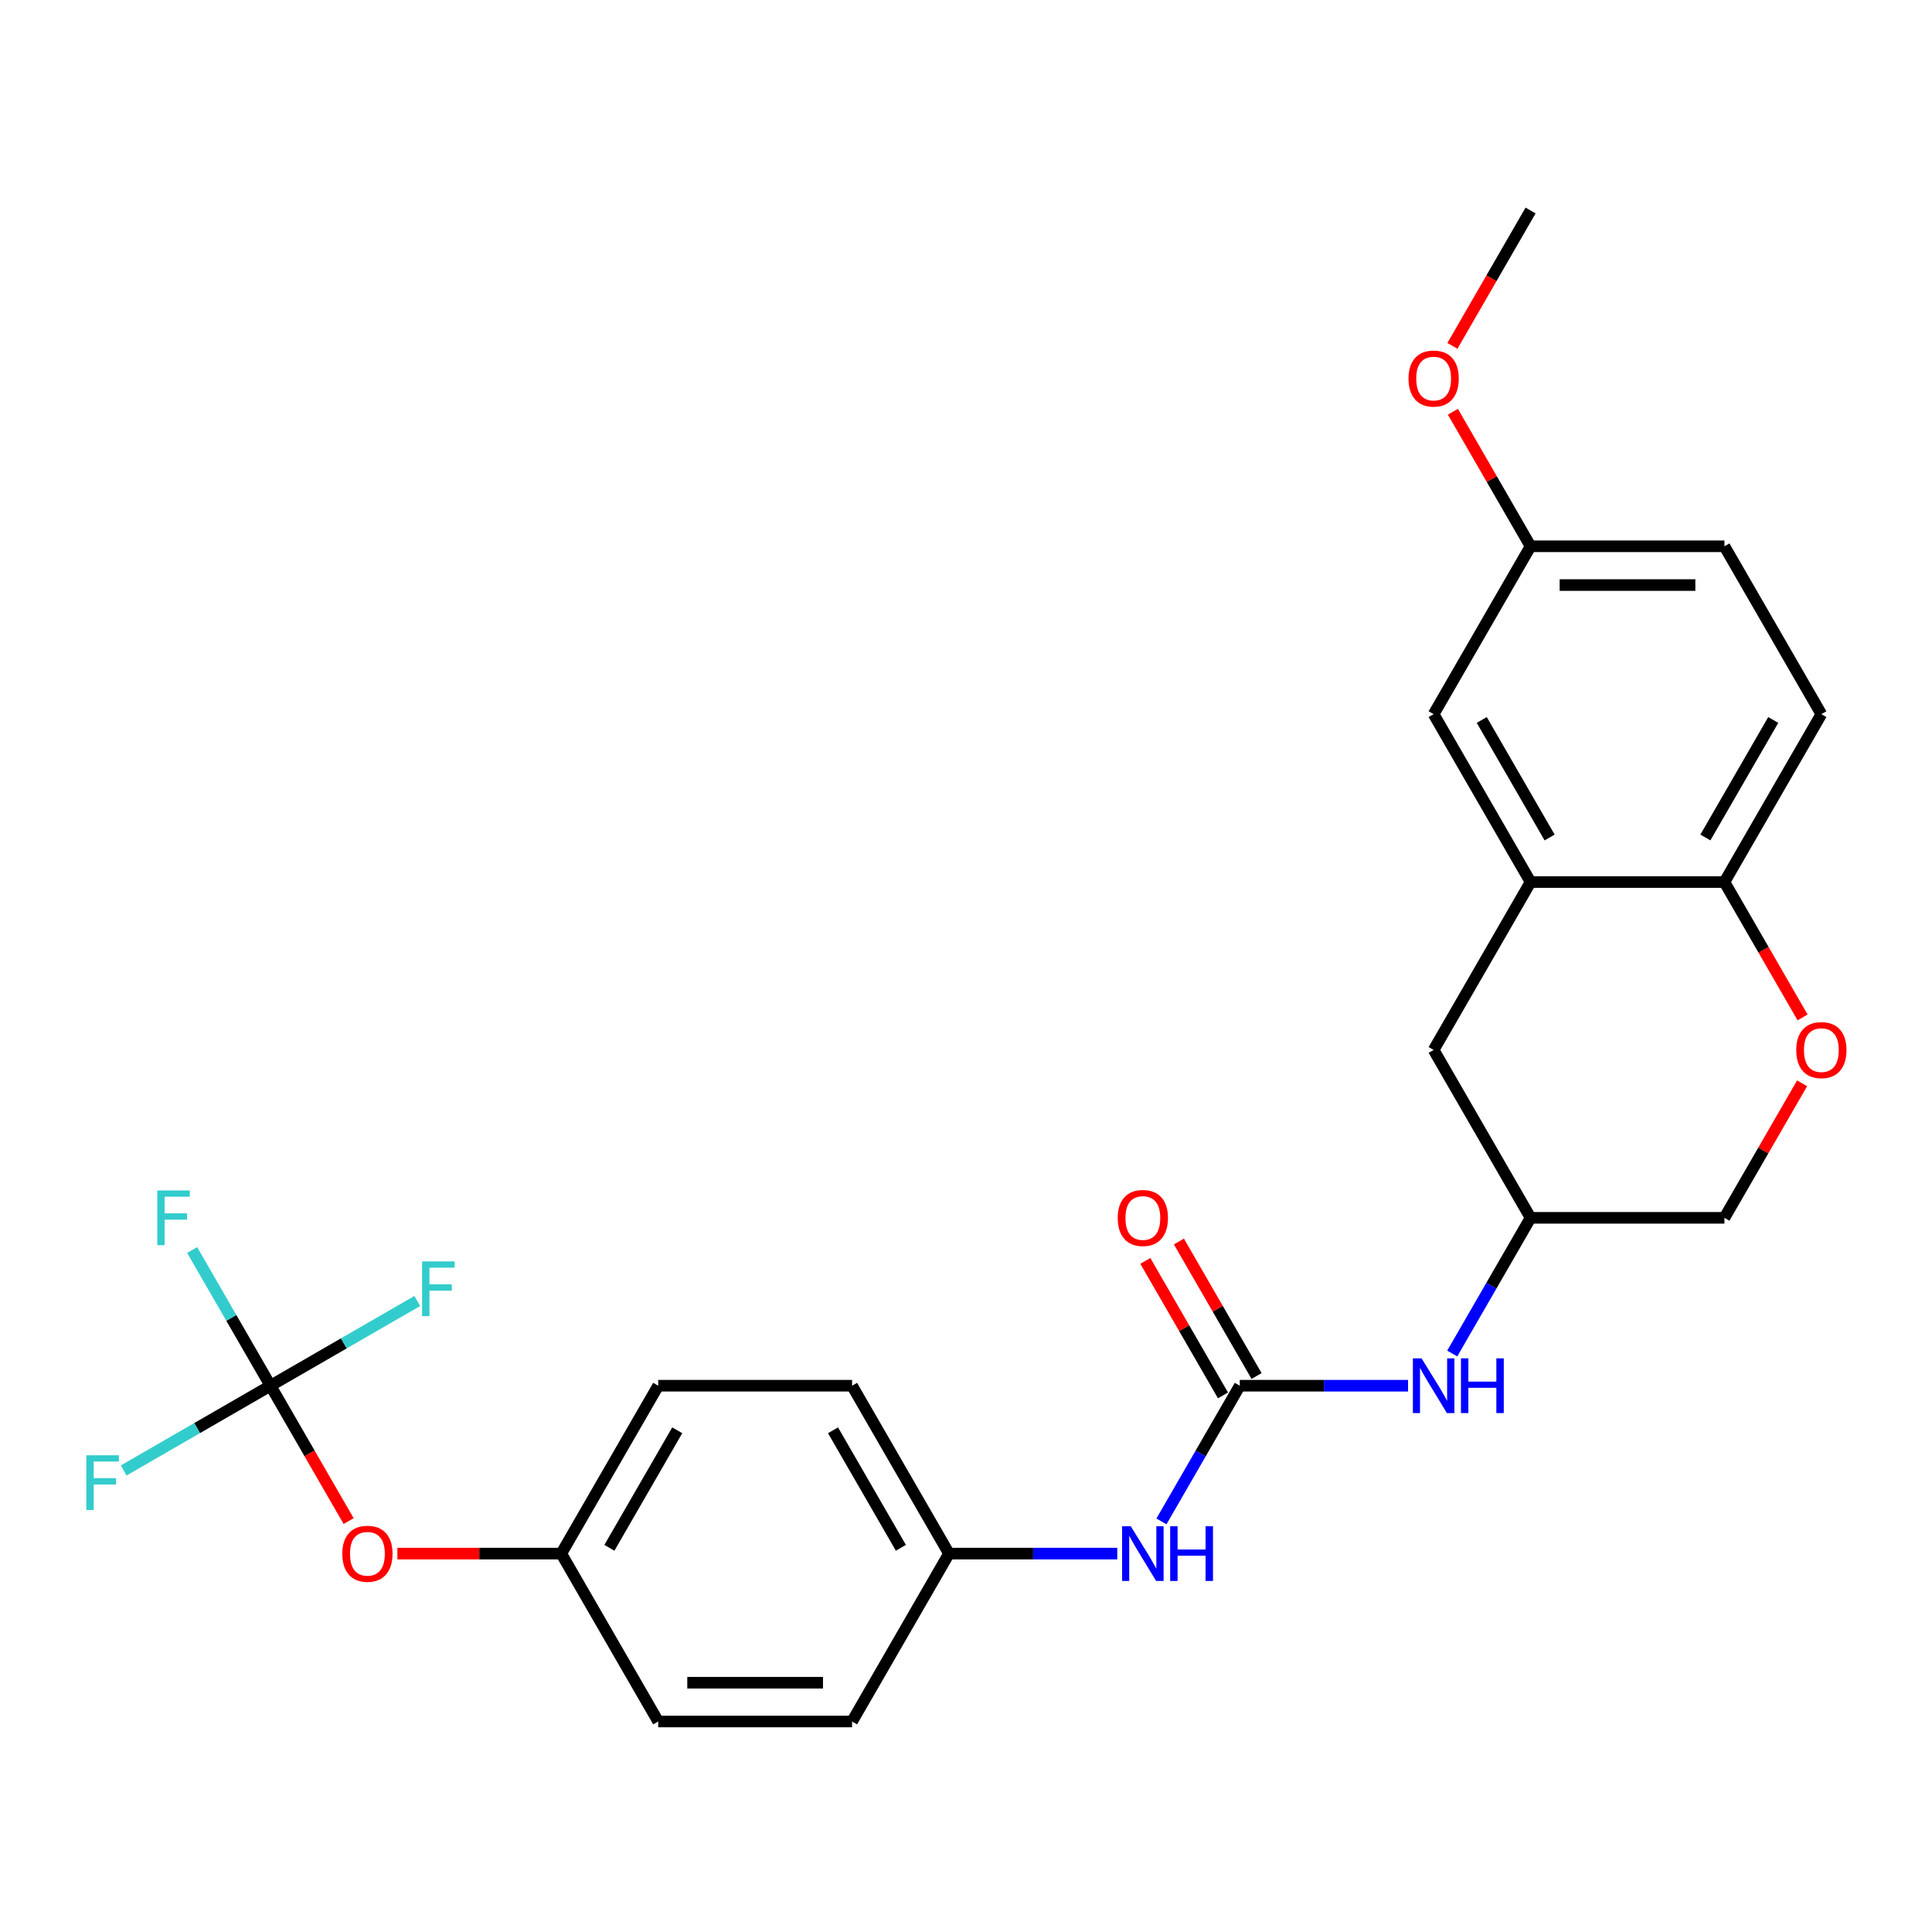<?xml version='1.0' encoding='iso-8859-1'?>
<svg version='1.1' baseProfile='full'
              xmlns='http://www.w3.org/2000/svg'
                      xmlns:rdkit='http://www.rdkit.org/xml'
                      xmlns:xlink='http://www.w3.org/1999/xlink'
                  xml:space='preserve'
width='1000px' height='1000px' viewBox='0 0 1000 1000'>
<!-- END OF HEADER -->
<rect style='opacity:1.0;fill:#FFFFFF;stroke:none' width='1000' height='1000' x='0' y='0'> </rect>
<path class='bond-4' d='M 641.709,717.245 L 685.256,717.245' style='fill:none;fill-rule:evenodd;stroke:#000000;stroke-width:6px;stroke-linecap:butt;stroke-linejoin:miter;stroke-opacity:1' />
<path class='bond-4' d='M 685.256,717.245 L 728.802,717.245' style='fill:none;fill-rule:evenodd;stroke:#0000FF;stroke-width:6px;stroke-linecap:butt;stroke-linejoin:miter;stroke-opacity:1' />
<path class='bond-5' d='M 641.709,717.245 L 621.436,752.36' style='fill:none;fill-rule:evenodd;stroke:#000000;stroke-width:6px;stroke-linecap:butt;stroke-linejoin:miter;stroke-opacity:1' />
<path class='bond-5' d='M 621.436,752.36 L 601.162,787.474' style='fill:none;fill-rule:evenodd;stroke:#0000FF;stroke-width:6px;stroke-linecap:butt;stroke-linejoin:miter;stroke-opacity:1' />
<path class='bond-8' d='M 650.399,712.228 L 630.299,677.413' style='fill:none;fill-rule:evenodd;stroke:#000000;stroke-width:6px;stroke-linecap:butt;stroke-linejoin:miter;stroke-opacity:1' />
<path class='bond-8' d='M 630.299,677.413 L 610.198,642.598' style='fill:none;fill-rule:evenodd;stroke:#FF0000;stroke-width:6px;stroke-linecap:butt;stroke-linejoin:miter;stroke-opacity:1' />
<path class='bond-8' d='M 633.019,722.262 L 612.919,687.447' style='fill:none;fill-rule:evenodd;stroke:#000000;stroke-width:6px;stroke-linecap:butt;stroke-linejoin:miter;stroke-opacity:1' />
<path class='bond-8' d='M 612.919,687.447 L 592.819,652.633' style='fill:none;fill-rule:evenodd;stroke:#FF0000;stroke-width:6px;stroke-linecap:butt;stroke-linejoin:miter;stroke-opacity:1' />
<path class='bond-0' d='M 140.004,717.245 L 160.231,752.28' style='fill:none;fill-rule:evenodd;stroke:#000000;stroke-width:6px;stroke-linecap:butt;stroke-linejoin:miter;stroke-opacity:1' />
<path class='bond-0' d='M 160.231,752.28 L 180.458,787.314' style='fill:none;fill-rule:evenodd;stroke:#FF0000;stroke-width:6px;stroke-linecap:butt;stroke-linejoin:miter;stroke-opacity:1' />
<path class='bond-12' d='M 140.004,717.245 L 119.73,682.13' style='fill:none;fill-rule:evenodd;stroke:#000000;stroke-width:6px;stroke-linecap:butt;stroke-linejoin:miter;stroke-opacity:1' />
<path class='bond-12' d='M 119.73,682.13 L 99.457,647.015' style='fill:none;fill-rule:evenodd;stroke:#33CCCC;stroke-width:6px;stroke-linecap:butt;stroke-linejoin:miter;stroke-opacity:1' />
<path class='bond-13' d='M 140.004,717.245 L 102.019,739.175' style='fill:none;fill-rule:evenodd;stroke:#000000;stroke-width:6px;stroke-linecap:butt;stroke-linejoin:miter;stroke-opacity:1' />
<path class='bond-13' d='M 102.019,739.175 L 64.034,761.106' style='fill:none;fill-rule:evenodd;stroke:#33CCCC;stroke-width:6px;stroke-linecap:butt;stroke-linejoin:miter;stroke-opacity:1' />
<path class='bond-14' d='M 140.004,717.245 L 177.988,695.314' style='fill:none;fill-rule:evenodd;stroke:#000000;stroke-width:6px;stroke-linecap:butt;stroke-linejoin:miter;stroke-opacity:1' />
<path class='bond-14' d='M 177.988,695.314 L 215.973,673.384' style='fill:none;fill-rule:evenodd;stroke:#33CCCC;stroke-width:6px;stroke-linecap:butt;stroke-linejoin:miter;stroke-opacity:1' />
<path class='bond-1' d='M 792.221,456.551 L 742.05,543.449' style='fill:none;fill-rule:evenodd;stroke:#000000;stroke-width:6px;stroke-linecap:butt;stroke-linejoin:miter;stroke-opacity:1' />
<path class='bond-9' d='M 792.221,456.551 L 742.05,369.653' style='fill:none;fill-rule:evenodd;stroke:#000000;stroke-width:6px;stroke-linecap:butt;stroke-linejoin:miter;stroke-opacity:1' />
<path class='bond-9' d='M 802.075,433.482 L 766.956,372.654' style='fill:none;fill-rule:evenodd;stroke:#000000;stroke-width:6px;stroke-linecap:butt;stroke-linejoin:miter;stroke-opacity:1' />
<path class='bond-27' d='M 792.221,456.551 L 892.562,456.551' style='fill:none;fill-rule:evenodd;stroke:#000000;stroke-width:6px;stroke-linecap:butt;stroke-linejoin:miter;stroke-opacity:1' />
<path class='bond-2' d='M 932.763,560.718 L 912.662,595.532' style='fill:none;fill-rule:evenodd;stroke:#FF0000;stroke-width:6px;stroke-linecap:butt;stroke-linejoin:miter;stroke-opacity:1' />
<path class='bond-2' d='M 912.662,595.532 L 892.562,630.347' style='fill:none;fill-rule:evenodd;stroke:#000000;stroke-width:6px;stroke-linecap:butt;stroke-linejoin:miter;stroke-opacity:1' />
<path class='bond-3' d='M 933.017,526.62 L 912.789,491.586' style='fill:none;fill-rule:evenodd;stroke:#FF0000;stroke-width:6px;stroke-linecap:butt;stroke-linejoin:miter;stroke-opacity:1' />
<path class='bond-3' d='M 912.789,491.586 L 892.562,456.551' style='fill:none;fill-rule:evenodd;stroke:#000000;stroke-width:6px;stroke-linecap:butt;stroke-linejoin:miter;stroke-opacity:1' />
<path class='bond-11' d='M 892.562,456.551 L 942.733,369.653' style='fill:none;fill-rule:evenodd;stroke:#000000;stroke-width:6px;stroke-linecap:butt;stroke-linejoin:miter;stroke-opacity:1' />
<path class='bond-11' d='M 882.708,433.482 L 917.827,372.654' style='fill:none;fill-rule:evenodd;stroke:#000000;stroke-width:6px;stroke-linecap:butt;stroke-linejoin:miter;stroke-opacity:1' />
<path class='bond-10' d='M 751.674,700.576 L 771.947,665.462' style='fill:none;fill-rule:evenodd;stroke:#0000FF;stroke-width:6px;stroke-linecap:butt;stroke-linejoin:miter;stroke-opacity:1' />
<path class='bond-10' d='M 771.947,665.462 L 792.221,630.347' style='fill:none;fill-rule:evenodd;stroke:#000000;stroke-width:6px;stroke-linecap:butt;stroke-linejoin:miter;stroke-opacity:1' />
<path class='bond-16' d='M 578.29,804.143 L 534.744,804.143' style='fill:none;fill-rule:evenodd;stroke:#0000FF;stroke-width:6px;stroke-linecap:butt;stroke-linejoin:miter;stroke-opacity:1' />
<path class='bond-16' d='M 534.744,804.143 L 491.198,804.143' style='fill:none;fill-rule:evenodd;stroke:#000000;stroke-width:6px;stroke-linecap:butt;stroke-linejoin:miter;stroke-opacity:1' />
<path class='bond-6' d='M 205.683,804.143 L 248.099,804.143' style='fill:none;fill-rule:evenodd;stroke:#FF0000;stroke-width:6px;stroke-linecap:butt;stroke-linejoin:miter;stroke-opacity:1' />
<path class='bond-6' d='M 248.099,804.143 L 290.515,804.143' style='fill:none;fill-rule:evenodd;stroke:#000000;stroke-width:6px;stroke-linecap:butt;stroke-linejoin:miter;stroke-opacity:1' />
<path class='bond-7' d='M 742.05,543.449 L 792.221,630.347' style='fill:none;fill-rule:evenodd;stroke:#000000;stroke-width:6px;stroke-linecap:butt;stroke-linejoin:miter;stroke-opacity:1' />
<path class='bond-18' d='M 742.05,369.653 L 792.221,282.755' style='fill:none;fill-rule:evenodd;stroke:#000000;stroke-width:6px;stroke-linecap:butt;stroke-linejoin:miter;stroke-opacity:1' />
<path class='bond-15' d='M 792.221,630.347 L 892.562,630.347' style='fill:none;fill-rule:evenodd;stroke:#000000;stroke-width:6px;stroke-linecap:butt;stroke-linejoin:miter;stroke-opacity:1' />
<path class='bond-19' d='M 942.733,369.653 L 892.562,282.755' style='fill:none;fill-rule:evenodd;stroke:#000000;stroke-width:6px;stroke-linecap:butt;stroke-linejoin:miter;stroke-opacity:1' />
<path class='bond-20' d='M 491.198,804.143 L 441.027,891.041' style='fill:none;fill-rule:evenodd;stroke:#000000;stroke-width:6px;stroke-linecap:butt;stroke-linejoin:miter;stroke-opacity:1' />
<path class='bond-21' d='M 491.198,804.143 L 441.027,717.245' style='fill:none;fill-rule:evenodd;stroke:#000000;stroke-width:6px;stroke-linecap:butt;stroke-linejoin:miter;stroke-opacity:1' />
<path class='bond-21' d='M 466.292,801.142 L 431.173,740.314' style='fill:none;fill-rule:evenodd;stroke:#000000;stroke-width:6px;stroke-linecap:butt;stroke-linejoin:miter;stroke-opacity:1' />
<path class='bond-17' d='M 290.515,804.143 L 340.686,717.245' style='fill:none;fill-rule:evenodd;stroke:#000000;stroke-width:6px;stroke-linecap:butt;stroke-linejoin:miter;stroke-opacity:1' />
<path class='bond-17' d='M 315.42,801.142 L 350.54,740.314' style='fill:none;fill-rule:evenodd;stroke:#000000;stroke-width:6px;stroke-linecap:butt;stroke-linejoin:miter;stroke-opacity:1' />
<path class='bond-26' d='M 290.515,804.143 L 340.686,891.041' style='fill:none;fill-rule:evenodd;stroke:#000000;stroke-width:6px;stroke-linecap:butt;stroke-linejoin:miter;stroke-opacity:1' />
<path class='bond-24' d='M 792.221,282.755 L 772.121,247.94' style='fill:none;fill-rule:evenodd;stroke:#000000;stroke-width:6px;stroke-linecap:butt;stroke-linejoin:miter;stroke-opacity:1' />
<path class='bond-24' d='M 772.121,247.94 L 752.02,213.126' style='fill:none;fill-rule:evenodd;stroke:#FF0000;stroke-width:6px;stroke-linecap:butt;stroke-linejoin:miter;stroke-opacity:1' />
<path class='bond-28' d='M 792.221,282.755 L 892.562,282.755' style='fill:none;fill-rule:evenodd;stroke:#000000;stroke-width:6px;stroke-linecap:butt;stroke-linejoin:miter;stroke-opacity:1' />
<path class='bond-28' d='M 807.272,302.823 L 877.511,302.823' style='fill:none;fill-rule:evenodd;stroke:#000000;stroke-width:6px;stroke-linecap:butt;stroke-linejoin:miter;stroke-opacity:1' />
<path class='bond-22' d='M 441.027,891.041 L 340.686,891.041' style='fill:none;fill-rule:evenodd;stroke:#000000;stroke-width:6px;stroke-linecap:butt;stroke-linejoin:miter;stroke-opacity:1' />
<path class='bond-22' d='M 425.976,870.973 L 355.737,870.973' style='fill:none;fill-rule:evenodd;stroke:#000000;stroke-width:6px;stroke-linecap:butt;stroke-linejoin:miter;stroke-opacity:1' />
<path class='bond-23' d='M 441.027,717.245 L 340.686,717.245' style='fill:none;fill-rule:evenodd;stroke:#000000;stroke-width:6px;stroke-linecap:butt;stroke-linejoin:miter;stroke-opacity:1' />
<path class='bond-25' d='M 751.766,179.029 L 771.994,143.994' style='fill:none;fill-rule:evenodd;stroke:#FF0000;stroke-width:6px;stroke-linecap:butt;stroke-linejoin:miter;stroke-opacity:1' />
<path class='bond-25' d='M 771.994,143.994 L 792.221,108.959' style='fill:none;fill-rule:evenodd;stroke:#000000;stroke-width:6px;stroke-linecap:butt;stroke-linejoin:miter;stroke-opacity:1' />
<path  class='atom-3' d='M 929.733 543.529
Q 929.733 536.729, 933.093 532.929
Q 936.453 529.129, 942.733 529.129
Q 949.013 529.129, 952.373 532.929
Q 955.733 536.729, 955.733 543.529
Q 955.733 550.409, 952.333 554.329
Q 948.933 558.209, 942.733 558.209
Q 936.493 558.209, 933.093 554.329
Q 929.733 550.449, 929.733 543.529
M 942.733 555.009
Q 947.053 555.009, 949.373 552.129
Q 951.733 549.209, 951.733 543.529
Q 951.733 537.969, 949.373 535.169
Q 947.053 532.329, 942.733 532.329
Q 938.413 532.329, 936.053 535.129
Q 933.733 537.929, 933.733 543.529
Q 933.733 549.249, 936.053 552.129
Q 938.413 555.009, 942.733 555.009
' fill='#FF0000'/>
<path  class='atom-5' d='M 735.79 703.085
L 745.07 718.085
Q 745.99 719.565, 747.47 722.245
Q 748.95 724.925, 749.03 725.085
L 749.03 703.085
L 752.79 703.085
L 752.79 731.405
L 748.91 731.405
L 738.95 715.005
Q 737.79 713.085, 736.55 710.885
Q 735.35 708.685, 734.99 708.005
L 734.99 731.405
L 731.31 731.405
L 731.31 703.085
L 735.79 703.085
' fill='#0000FF'/>
<path  class='atom-5' d='M 756.19 703.085
L 760.03 703.085
L 760.03 715.125
L 774.51 715.125
L 774.51 703.085
L 778.35 703.085
L 778.35 731.405
L 774.51 731.405
L 774.51 718.325
L 760.03 718.325
L 760.03 731.405
L 756.19 731.405
L 756.19 703.085
' fill='#0000FF'/>
<path  class='atom-6' d='M 585.279 789.983
L 594.559 804.983
Q 595.479 806.463, 596.959 809.143
Q 598.439 811.823, 598.519 811.983
L 598.519 789.983
L 602.279 789.983
L 602.279 818.303
L 598.399 818.303
L 588.439 801.903
Q 587.279 799.983, 586.039 797.783
Q 584.839 795.583, 584.479 794.903
L 584.479 818.303
L 580.799 818.303
L 580.799 789.983
L 585.279 789.983
' fill='#0000FF'/>
<path  class='atom-6' d='M 605.679 789.983
L 609.519 789.983
L 609.519 802.023
L 623.999 802.023
L 623.999 789.983
L 627.839 789.983
L 627.839 818.303
L 623.999 818.303
L 623.999 805.223
L 609.519 805.223
L 609.519 818.303
L 605.679 818.303
L 605.679 789.983
' fill='#0000FF'/>
<path  class='atom-7' d='M 177.174 804.223
Q 177.174 797.423, 180.534 793.623
Q 183.894 789.823, 190.174 789.823
Q 196.454 789.823, 199.814 793.623
Q 203.174 797.423, 203.174 804.223
Q 203.174 811.103, 199.774 815.023
Q 196.374 818.903, 190.174 818.903
Q 183.934 818.903, 180.534 815.023
Q 177.174 811.143, 177.174 804.223
M 190.174 815.703
Q 194.494 815.703, 196.814 812.823
Q 199.174 809.903, 199.174 804.223
Q 199.174 798.663, 196.814 795.863
Q 194.494 793.023, 190.174 793.023
Q 185.854 793.023, 183.494 795.823
Q 181.174 798.623, 181.174 804.223
Q 181.174 809.943, 183.494 812.823
Q 185.854 815.703, 190.174 815.703
' fill='#FF0000'/>
<path  class='atom-9' d='M 578.539 630.427
Q 578.539 623.627, 581.899 619.827
Q 585.259 616.027, 591.539 616.027
Q 597.819 616.027, 601.179 619.827
Q 604.539 623.627, 604.539 630.427
Q 604.539 637.307, 601.139 641.227
Q 597.739 645.107, 591.539 645.107
Q 585.299 645.107, 581.899 641.227
Q 578.539 637.347, 578.539 630.427
M 591.539 641.907
Q 595.859 641.907, 598.179 639.027
Q 600.539 636.107, 600.539 630.427
Q 600.539 624.867, 598.179 622.067
Q 595.859 619.227, 591.539 619.227
Q 587.219 619.227, 584.859 622.027
Q 582.539 624.827, 582.539 630.427
Q 582.539 636.147, 584.859 639.027
Q 587.219 641.907, 591.539 641.907
' fill='#FF0000'/>
<path  class='atom-13' d='M 81.413 616.187
L 98.253 616.187
L 98.253 619.427
L 85.213 619.427
L 85.213 628.027
L 96.813 628.027
L 96.813 631.307
L 85.213 631.307
L 85.213 644.507
L 81.413 644.507
L 81.413 616.187
' fill='#33CCCC'/>
<path  class='atom-14' d='M 44.686 753.255
L 61.526 753.255
L 61.526 756.495
L 48.486 756.495
L 48.486 765.095
L 60.086 765.095
L 60.086 768.375
L 48.486 768.375
L 48.486 781.575
L 44.686 781.575
L 44.686 753.255
' fill='#33CCCC'/>
<path  class='atom-15' d='M 218.482 652.914
L 235.322 652.914
L 235.322 656.154
L 222.282 656.154
L 222.282 664.754
L 233.882 664.754
L 233.882 668.034
L 222.282 668.034
L 222.282 681.234
L 218.482 681.234
L 218.482 652.914
' fill='#33CCCC'/>
<path  class='atom-25' d='M 729.05 195.937
Q 729.05 189.137, 732.41 185.337
Q 735.77 181.537, 742.05 181.537
Q 748.33 181.537, 751.69 185.337
Q 755.05 189.137, 755.05 195.937
Q 755.05 202.817, 751.65 206.737
Q 748.25 210.617, 742.05 210.617
Q 735.81 210.617, 732.41 206.737
Q 729.05 202.857, 729.05 195.937
M 742.05 207.417
Q 746.37 207.417, 748.69 204.537
Q 751.05 201.617, 751.05 195.937
Q 751.05 190.377, 748.69 187.577
Q 746.37 184.737, 742.05 184.737
Q 737.73 184.737, 735.37 187.537
Q 733.05 190.337, 733.05 195.937
Q 733.05 201.657, 735.37 204.537
Q 737.73 207.417, 742.05 207.417
' fill='#FF0000'/>
</svg>
